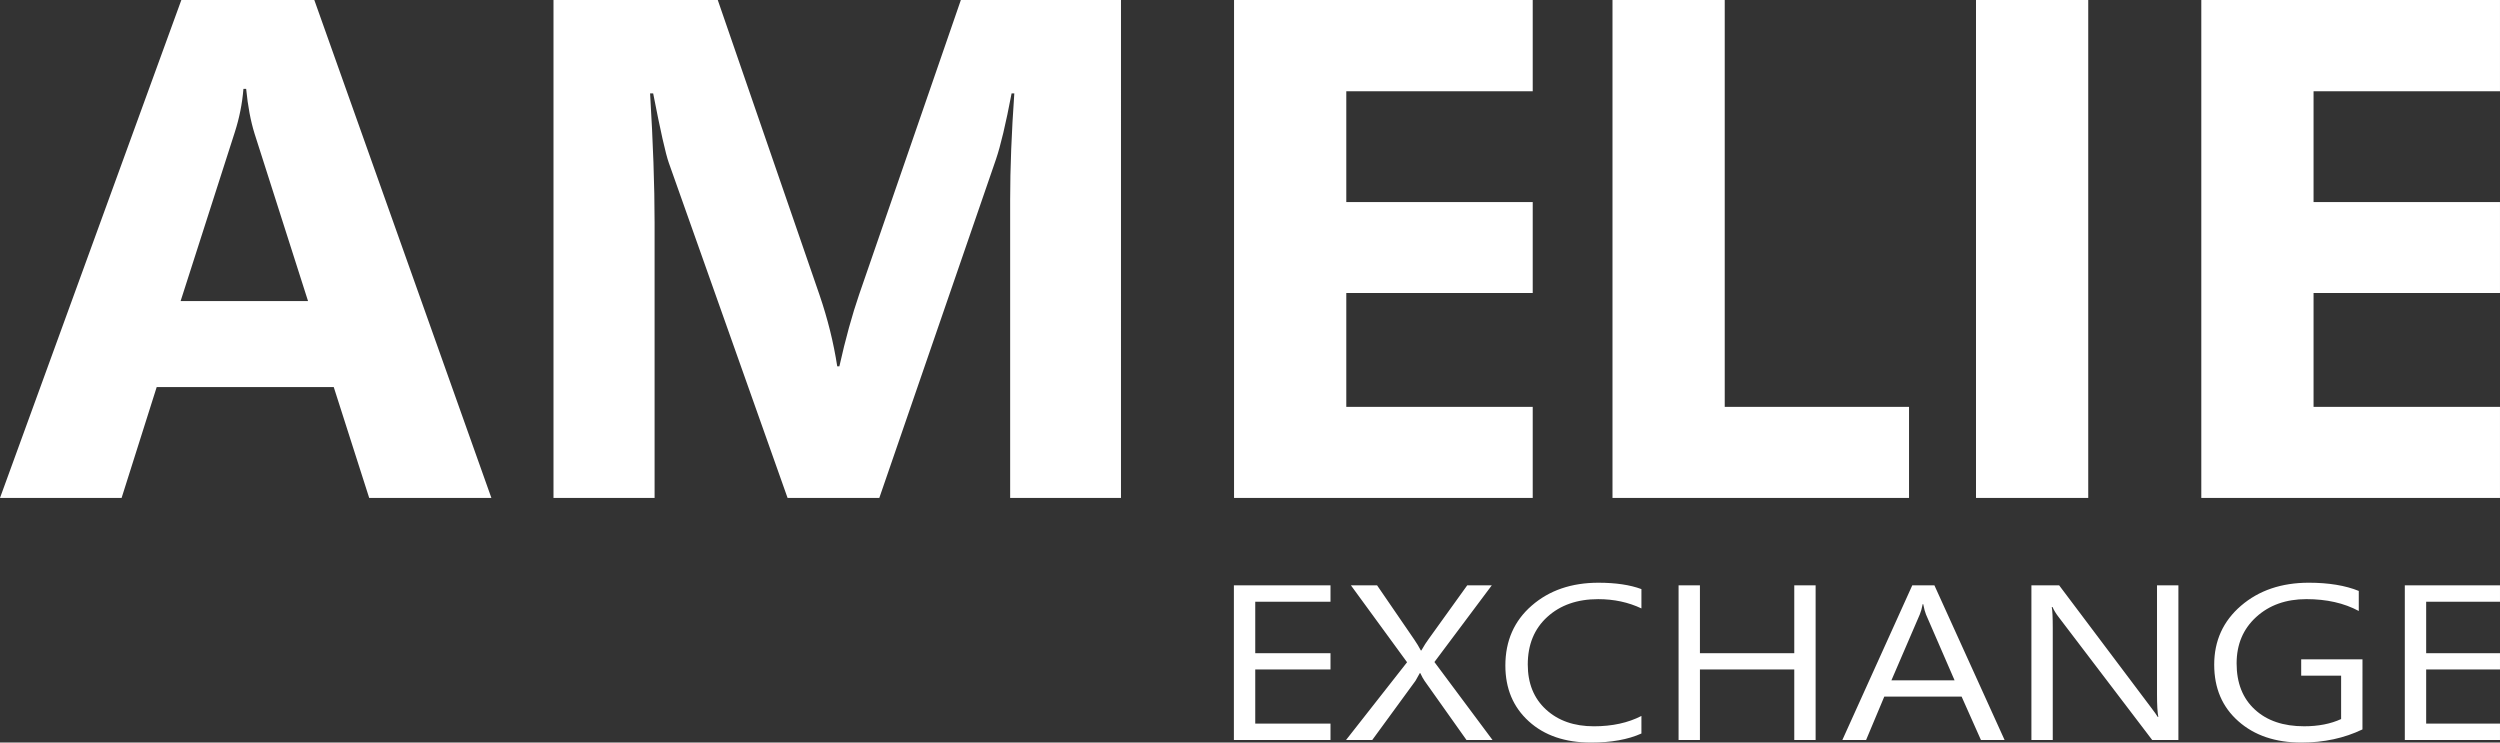 <?xml version="1.0" encoding="UTF-8" standalone="no"?>
<svg
   version="1.1"
   width="235.812"
   height="70.041"
   id="svg7"
   viewBox="0 0 235.812 70.041"
   sodipodi:docname="3b7b1ac13239ba0012bb0c1921e96adf.cdr"
   xmlns:inkscape="http://www.inkscape.org/namespaces/inkscape"
   xmlns:sodipodi="http://sodipodi.sourceforge.net/DTD/sodipodi-0.dtd"
   xmlns="http://www.w3.org/2000/svg"
   xmlns:svg="http://www.w3.org/2000/svg">
  <rect x="0" y="0" width="235.812" height="70.041" fill="#333333" stroke="none"/>
  <defs
     id="defs11" />
  <sodipodi:namedview
     id="namedview9"
     pagecolor="#ffffff"
     bordercolor="#666666"
     borderopacity="1.0"
     inkscape:pageshadow="2"
     inkscape:pageopacity="0.0"
     inkscape:pagecheckerboard="0" />
  <g
     id="Layer1000"
     transform="translate(-179.53,-385.939)">
    <path
       d="m 225.88,432.905 h -11.526 l -3.343,-10.453 H 194.309 L 191,432.905 h -11.47 l 17.105,-46.965 h 12.543 z m -17.295,-18.569 -5.042,-15.786 c -0.369,-1.185 -0.637,-2.594 -0.794,-4.226 h -0.257 c -0.112,1.375 -0.38,2.739 -0.816,4.091 l -5.109,15.92 z m 76.681,18.569 h -10.453 v -28.105 c 0,-3.03 0.134,-6.384 0.392,-10.05 h -0.257 c -0.548,2.884 -1.04,4.952 -1.476,6.227 l -11.001,31.929 h -8.653 L 242.616,401.3 c -0.302,-0.85 -0.793,-3.041 -1.476,-6.551 H 240.85 c 0.279,4.628 0.424,8.686 0.424,12.186 v 25.97 h -9.536 v -46.965 h 15.495 l 9.603,27.837 c 0.76,2.225 1.319,4.461 1.666,6.719 h 0.201 c 0.581,-2.604 1.207,-4.863 1.867,-6.786 l 9.592,-27.77 h 15.104 z m 38.838,0 h -28.173 v -46.965 h 28.173 v 8.608 h -17.585 v 10.453 h 17.585 v 8.575 h -17.585 v 10.743 h 17.585 z m 35.495,0 H 331.628 v -46.965 h 10.587 v 38.379 h 17.384 z m 16.904,0 h -10.587 v -46.965 h 10.587 z m 38.838,0 h -28.173 v -46.965 h 28.173 v 8.608 h -17.585 v 10.453 h 17.585 v 8.575 h -17.585 v 10.743 h 17.585 z"
       style="fill:#ffffff;fill-rule:evenodd"
       id="path2" />
    <path
       d="m 305.029,455.738 h -9.113 v -14.587 h 9.113 v 1.545 h -7.098 v 4.854 h 7.098 v 1.535 h -7.098 v 5.108 h 7.098 z m 15.282,0 h -2.456 l -3.958,-5.583 c -0.119,-0.171 -0.254,-0.413 -0.397,-0.723 h -0.049 c -0.078,0.156 -0.213,0.396 -0.405,0.723 l -4.078,5.583 h -2.473 l 5.756,-7.333 -5.297,-7.254 h 2.469 l 3.513,5.125 c 0.233,0.341 0.438,0.681 0.614,1.018 h 0.049 c 0.254,-0.448 0.479,-0.799 0.671,-1.056 l 3.656,-5.087 h 2.317 l -5.412,7.233 z m 14.046,-0.611 c -1.269,0.57 -2.853,0.854 -4.749,0.854 -2.448,0 -4.404,-0.666 -5.874,-2.003 -1.474,-1.337 -2.211,-3.091 -2.211,-5.261 0,-2.33 0.831,-4.215 2.485,-5.653 1.654,-1.441 3.753,-2.16 6.296,-2.16 1.629,0 2.98,0.202 4.053,0.601 v 1.823 c -1.232,-0.584 -2.591,-0.875 -4.077,-0.875 -1.973,0 -3.574,0.559 -4.802,1.677 -1.228,1.118 -1.842,2.615 -1.842,4.487 0,1.777 0.573,3.195 1.719,4.246 1.151,1.056 2.653,1.583 4.52,1.583 1.724,0 3.222,-0.326 4.482,-0.976 z m 16.431,0.611 h -2.014 v -6.653 h -8.899 v 6.653 h -2.014 v -14.587 h 2.014 v 6.399 h 8.899 v -6.399 h 2.014 z m 17.824,0 h -2.231 l -1.822,-4.09 h -7.295 l -1.715,4.09 h -2.239 l 6.595,-14.587 h 2.088 z m -4.716,-5.625 -2.698,-6.215 c -0.086,-0.205 -0.176,-0.531 -0.262,-0.976 h -0.049 c -0.078,0.413 -0.172,0.736 -0.274,0.976 l -2.677,6.215 z m 21.111,5.625 h -2.473 l -8.85,-11.629 c -0.225,-0.291 -0.41,-0.597 -0.553,-0.913 h -0.069 c 0.062,0.312 0.094,0.979 0.094,2.003 v 10.538 h -2.014 v -14.587 h 2.616 l 8.609,11.445 c 0.36,0.472 0.594,0.798 0.696,0.975 h 0.049 c -0.082,-0.42 -0.123,-1.135 -0.123,-2.146 v -10.275 h 2.018 z m 17.361,-0.997 c -1.724,0.827 -3.643,1.24 -5.756,1.24 -2.453,0 -4.438,-0.67 -5.952,-2.014 -1.519,-1.34 -2.276,-3.118 -2.276,-5.33 0,-2.257 0.843,-4.111 2.526,-5.559 1.683,-1.448 3.816,-2.174 6.399,-2.174 1.871,0 3.442,0.26 4.712,0.774 v 1.892 c -1.388,-0.747 -3.038,-1.118 -4.941,-1.118 -1.924,0 -3.504,0.563 -4.736,1.688 -1.232,1.125 -1.846,2.584 -1.846,4.375 0,1.844 0.573,3.295 1.715,4.347 1.142,1.056 2.693,1.583 4.655,1.583 1.343,0 2.505,-0.229 3.487,-0.681 v -4.09 h -3.766 v -1.545 h 5.781 z m 12.973,0.997 h -8.978 v -14.587 h 8.978 v 1.545 h -6.964 v 4.854 h 6.964 v 1.535 h -6.964 v 5.108 h 6.964 z"
       style="fill:#ffffff;fill-rule:evenodd"
       id="path4" />
  </g>
</svg>
